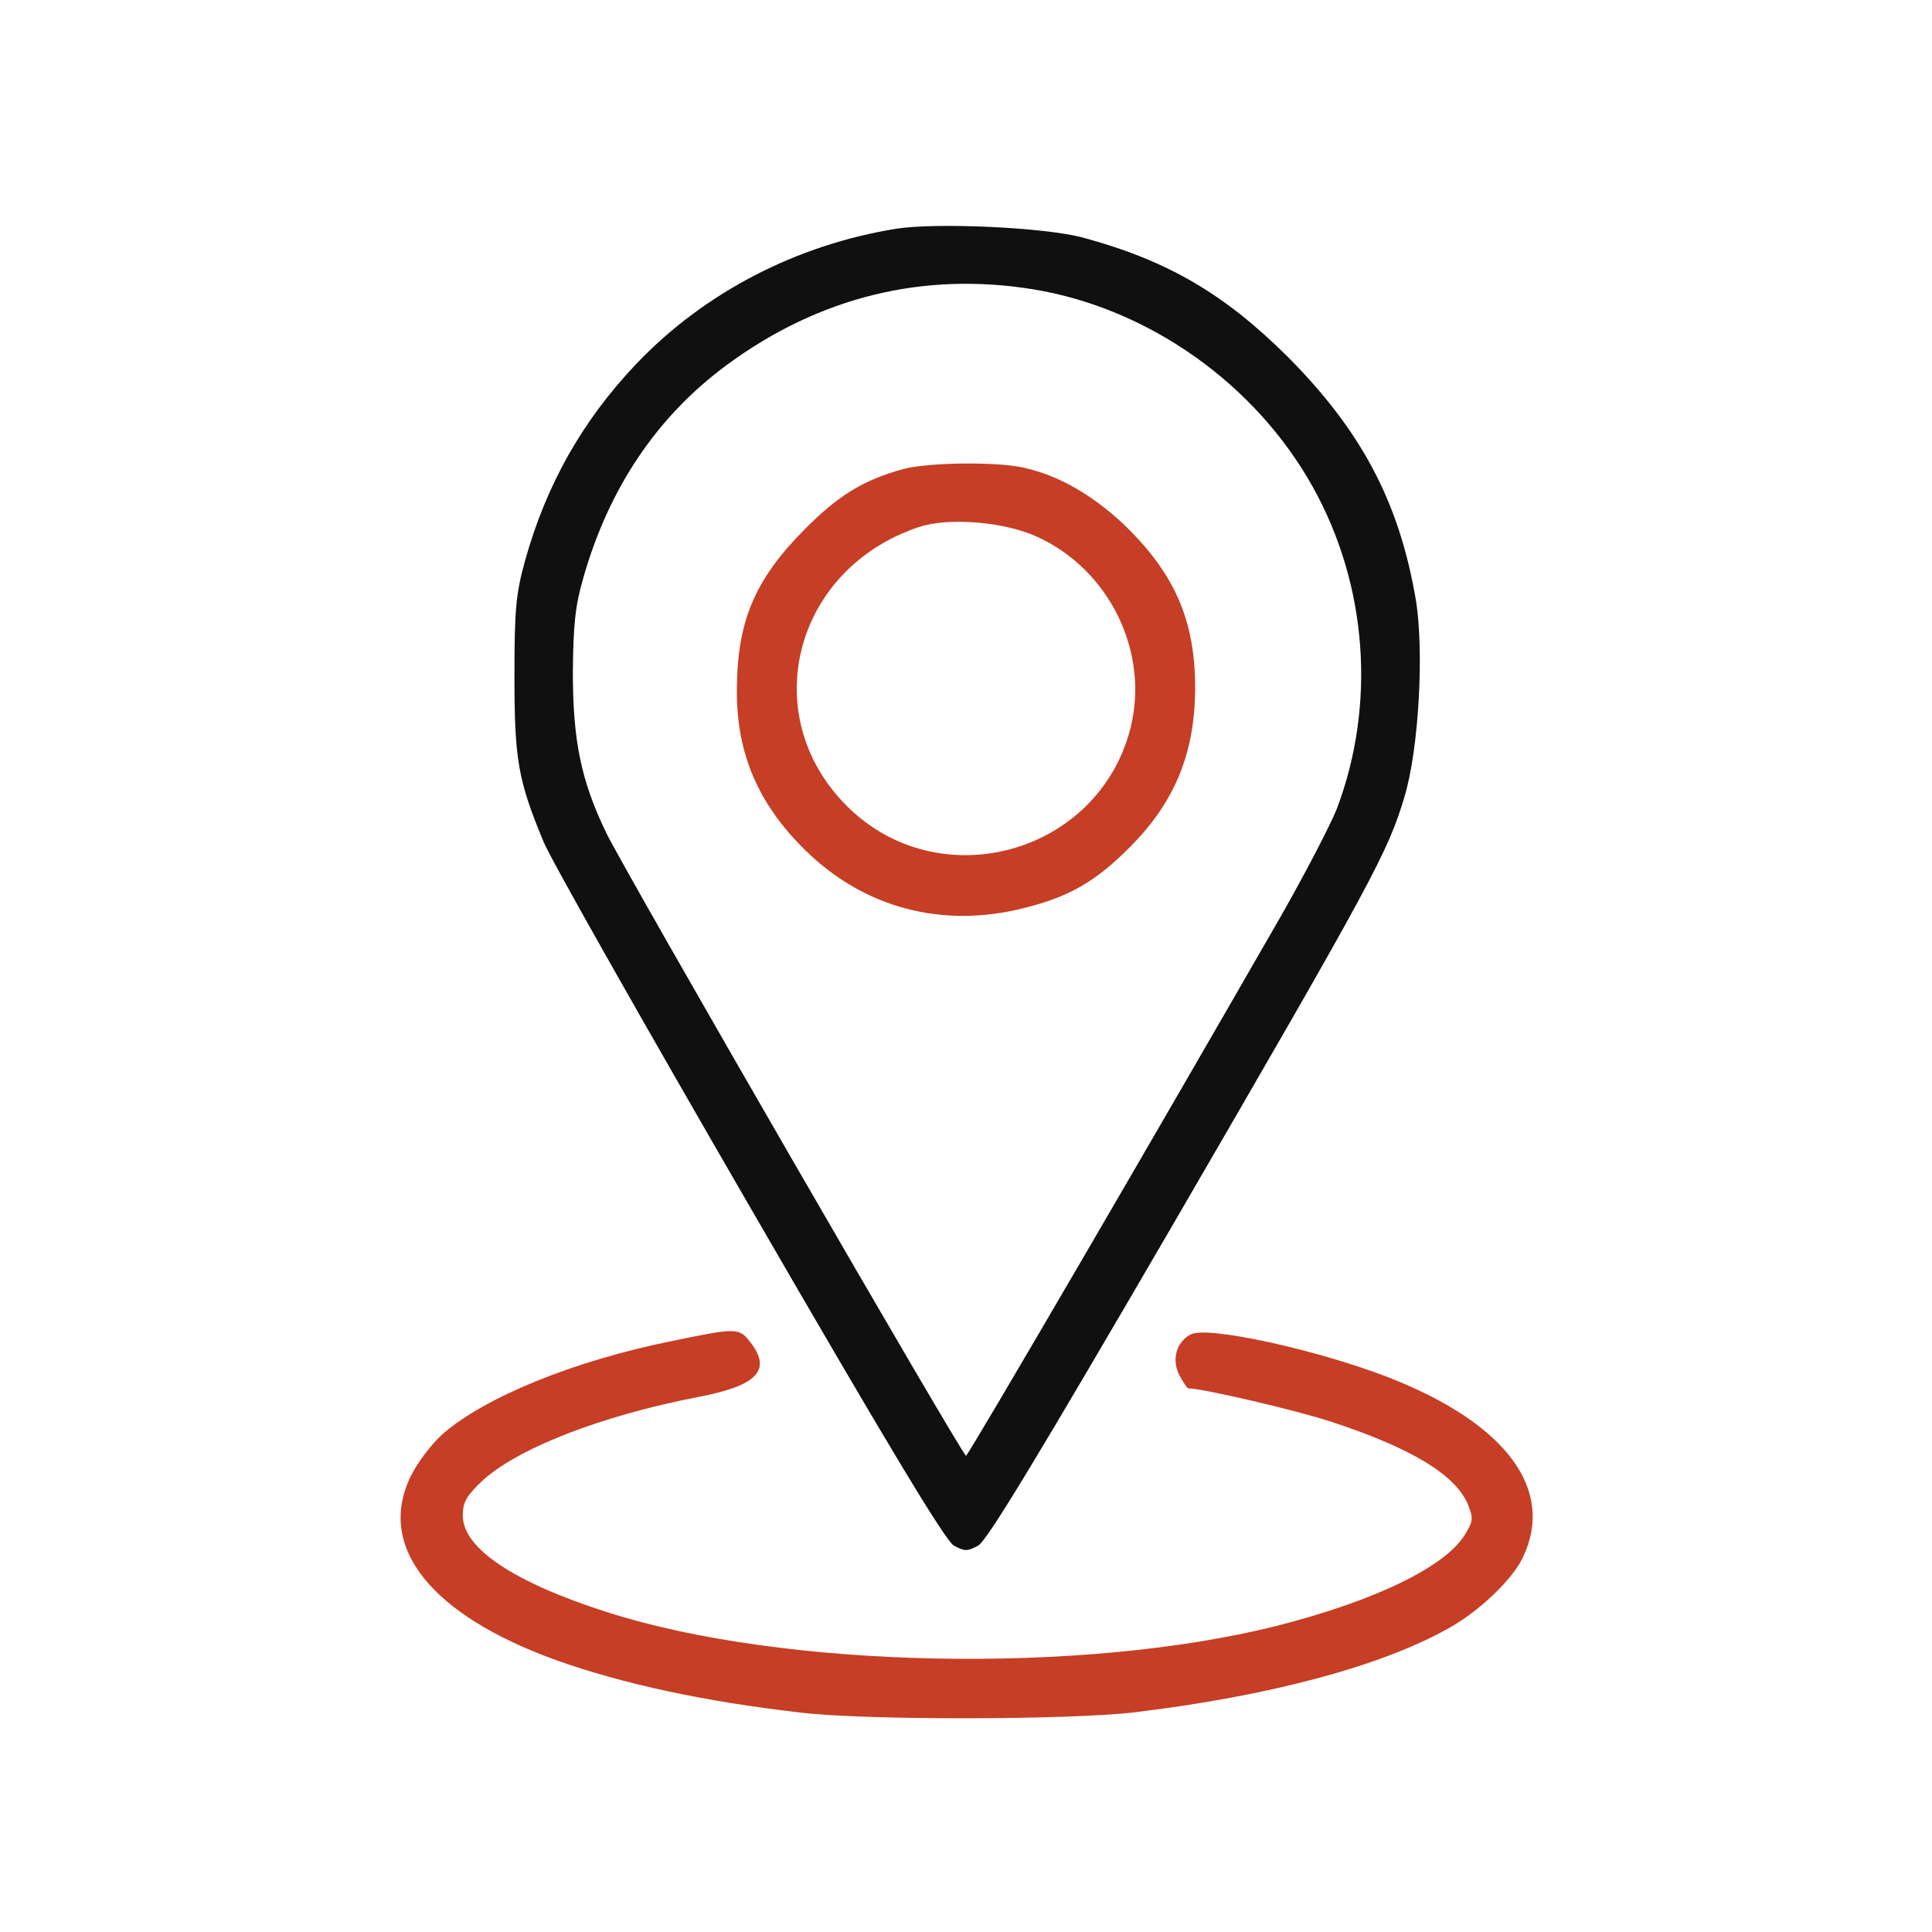 <?xml version="1.0" encoding="UTF-8"?> <svg xmlns="http://www.w3.org/2000/svg" width="430" height="430" viewBox="0 0 430 430" fill="none"><path d="M201 104.407C192.2 106.807 186.5 110.307 179 117.907C167.9 129.107 164 138.407 164 153.907C164 167.707 168.7 178.807 179 189.007C192.2 202.107 209.8 206.807 228.3 202.007C238.1 199.507 244 196.107 251.5 188.507C261.5 178.507 266 167.507 266 153.007C266 137.907 261.3 127.407 249.9 116.507C243 110.107 235.6 105.807 227.9 104.107C221.9 102.707 206.5 102.907 201 104.407ZM230.7 119.407C246.9 126.707 255.9 145.107 251.6 162.107C244.4 190.207 208.9 199.907 188.4 179.307C168.3 159.107 176.7 126.607 204.5 117.307C211.1 115.107 223.4 116.107 230.7 119.407Z" fill="#C63E25"></path><path d="M149.4 298.504C127.6 302.904 107.9 311.004 98.6 319.104C96.1 321.304 92.9 325.504 91.4 328.604C83.8 344.204 95.8 359.404 123.8 369.504C138.7 374.804 156.7 378.704 178.5 381.204C193.1 382.904 238.3 382.804 252.5 381.104C282.4 377.504 307.3 370.904 322.4 362.404C329.1 358.704 336.6 351.604 338.9 346.704C346.2 331.604 335.3 316.904 309.4 306.704C293.6 300.504 268.7 295.004 265 297.004C261.8 298.704 260.7 302.604 262.5 306.104C263.4 307.704 264.2 309.004 264.5 309.004C267.6 309.004 288.7 313.904 296.5 316.504C314.1 322.304 323.9 328.204 326.7 334.804C327.9 337.804 327.9 338.504 326.2 341.304C322 348.604 306.1 356.304 284 361.904C240.9 372.704 174.3 371.404 135.1 358.804C114.4 352.204 103 344.604 103 337.304C103 334.404 103.8 333.004 107 329.904C114.7 322.504 133.7 315.104 155.5 310.904C168.6 308.404 171.9 304.904 166.9 298.604C164.5 295.504 163.8 295.504 149.4 298.504Z" fill="#C63E25"></path><path d="M199.5 50.902C177.2 54.502 156.8 65.102 141.7 80.902C129.6 93.602 121.5 108.002 116.8 125.002C114.8 132.302 114.5 135.802 114.5 150.502C114.5 169.102 115.3 173.702 121 187.402C122.7 191.502 143.4 228.002 166.9 268.602C197.9 322.202 210.4 342.902 212.3 344.002C214.7 345.302 215.3 345.302 217.7 344.002C219.7 342.902 231.1 324.002 260.8 273.002C305.8 195.502 308.9 189.702 312.6 177.302C315.8 166.702 317 144.702 315.1 133.402C311.4 111.702 303 95.902 286.6 79.402C272.5 65.402 259.9 58.002 241.1 52.902C232.7 50.602 208.6 49.502 199.5 50.902ZM230 64.402C255.6 68.602 279.4 85.402 292.2 108.402C304.4 130.302 306.3 156.902 297.5 180.102C296 183.802 290.5 194.402 285.2 203.702C258 251.102 215.5 324.002 215 324.002C214.2 324.002 138.8 193.502 134.9 185.302C129.3 173.702 127.5 164.802 127.5 149.502C127.6 139.202 128 134.902 129.8 128.702C135.5 108.602 146.3 92.602 161.8 81.202C182.3 66.102 205.5 60.402 230 64.402Z" fill="#101010"></path></svg> 
